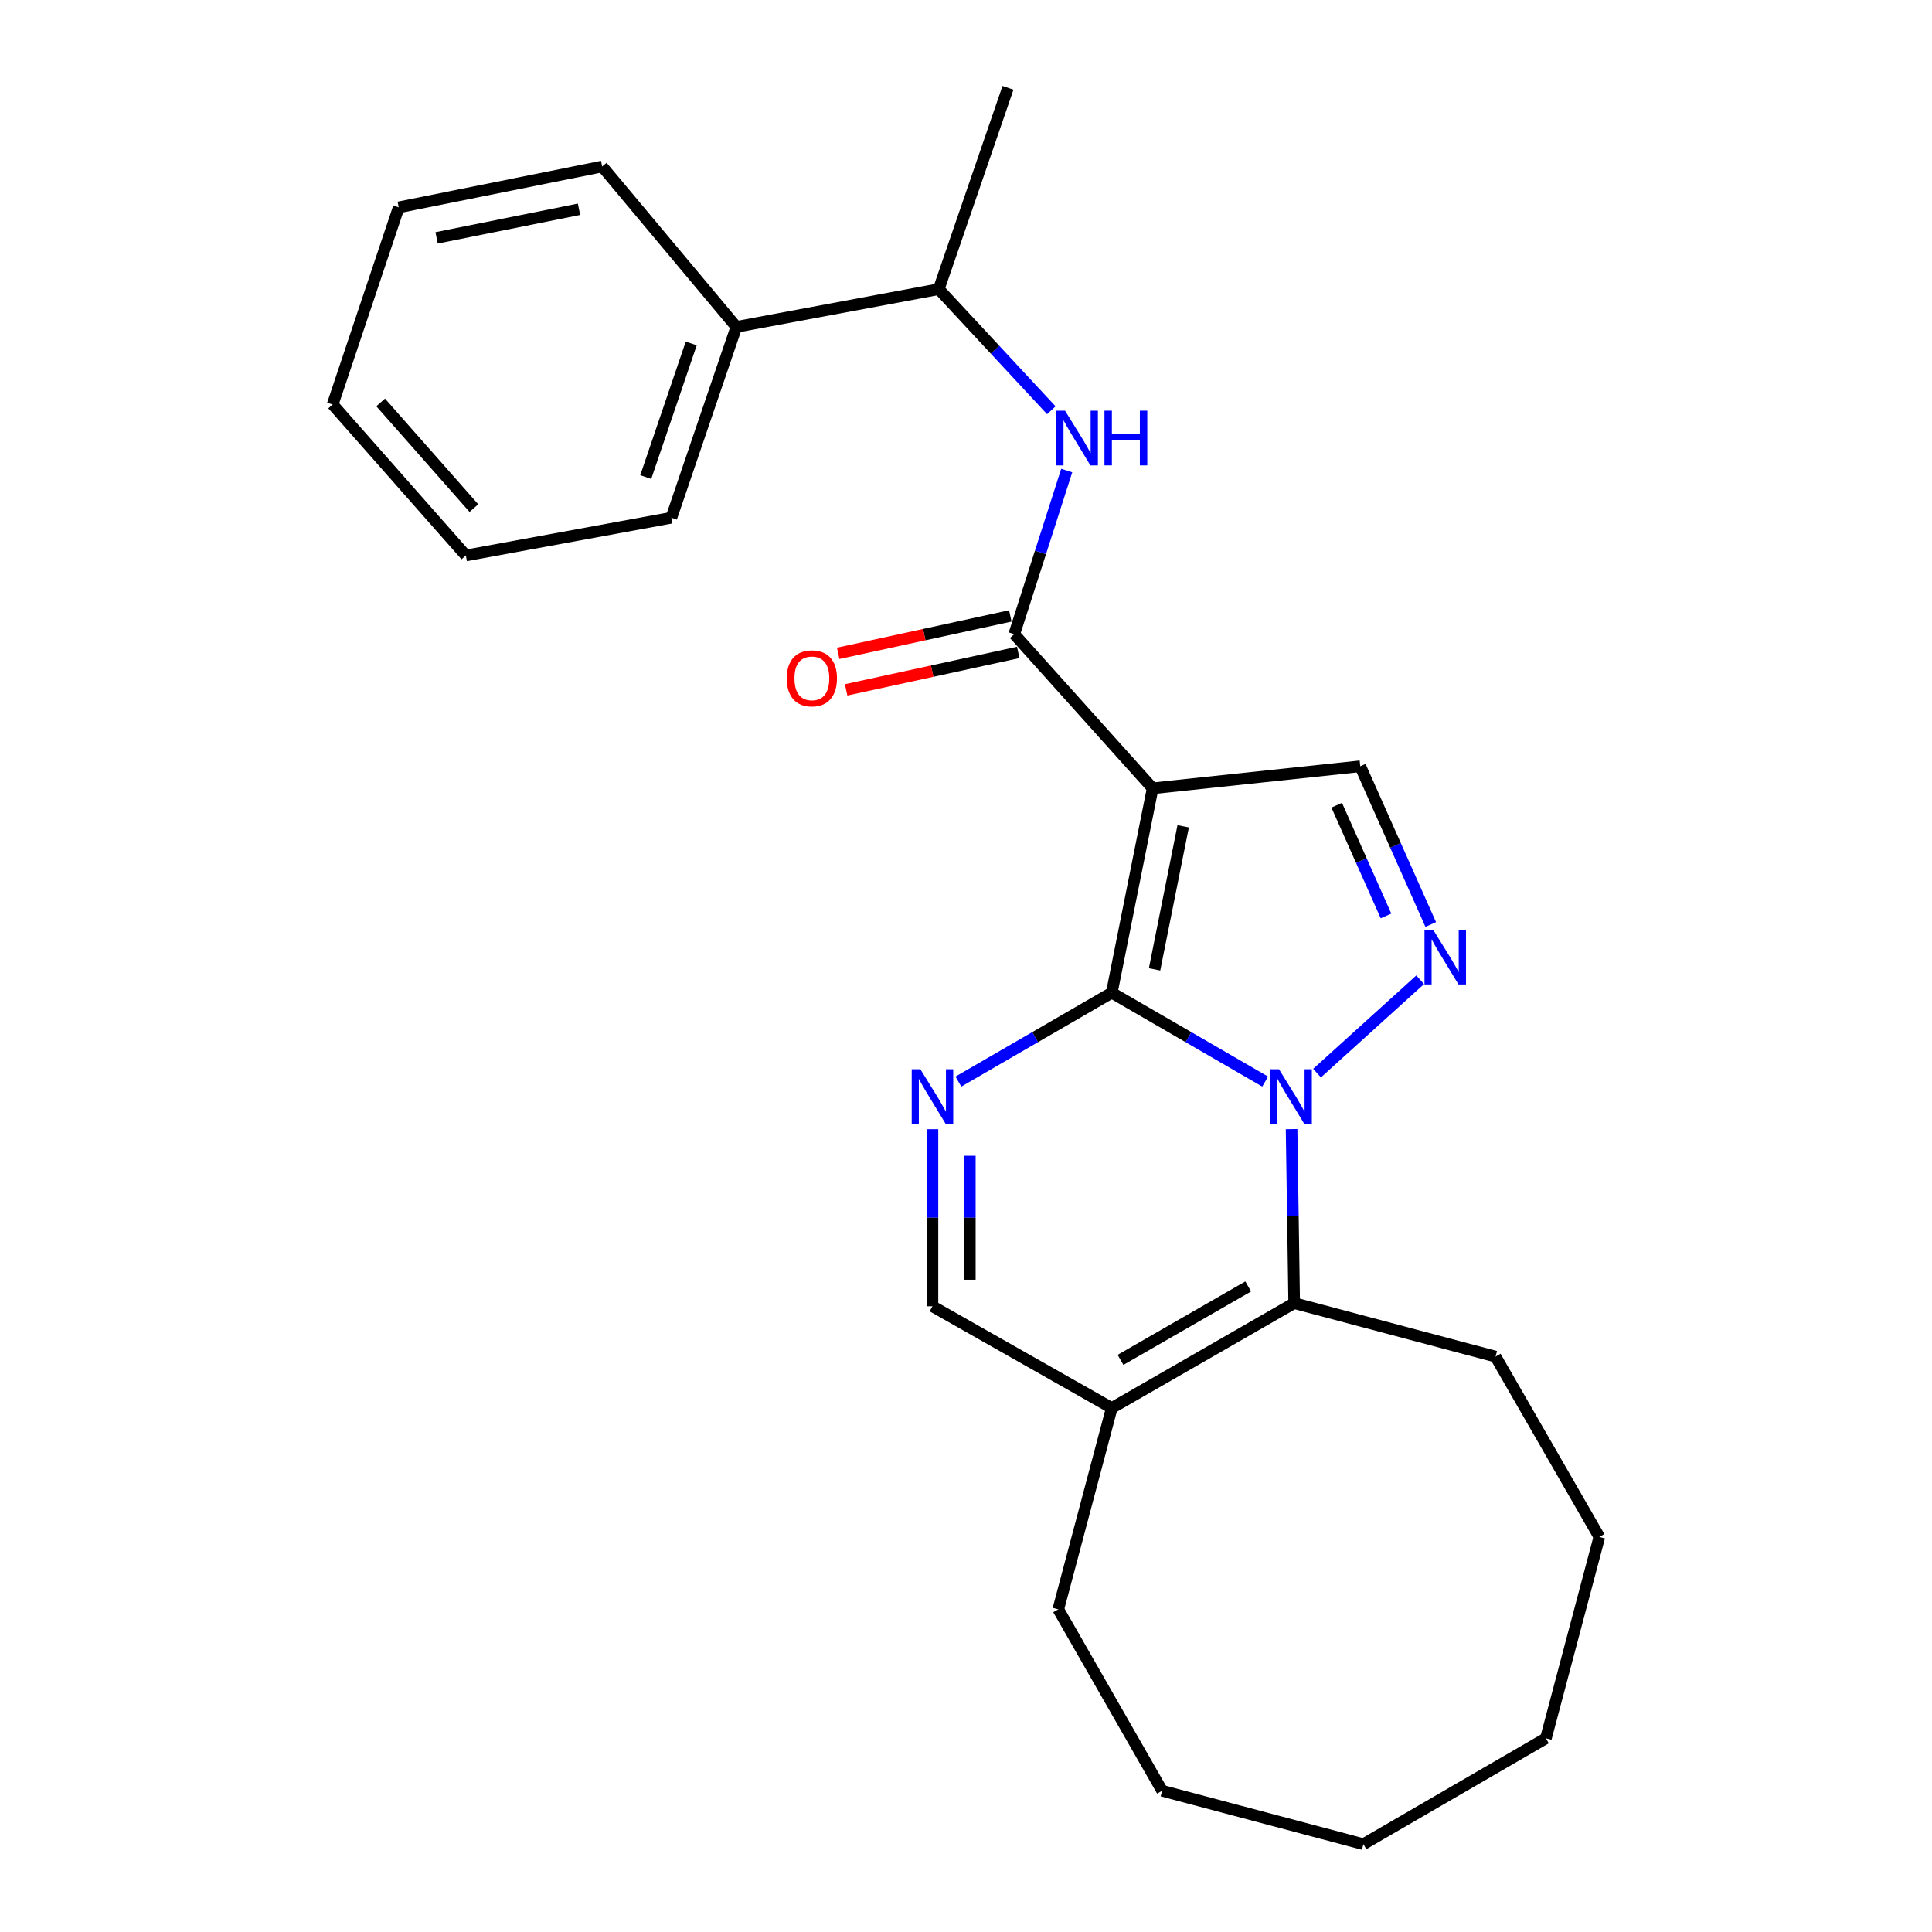 <?xml version='1.0' encoding='iso-8859-1'?>
<svg version='1.1' baseProfile='full'
              xmlns='http://www.w3.org/2000/svg'
                      xmlns:rdkit='http://www.rdkit.org/xml'
                      xmlns:xlink='http://www.w3.org/1999/xlink'
                  xml:space='preserve'
width='1000px' height='1000px' viewBox='0 0 1000 1000'>
<!-- END OF HEADER -->
<rect style='opacity:1.0;fill:#FFFFFF;stroke:none' width='1000' height='1000' x='0' y='0'> </rect>
<path class='bond-0' d='M 575.455,513.831 L 615.15,536.827' style='fill:none;fill-rule:evenodd;stroke:#000000;stroke-width:6px;stroke-linecap:butt;stroke-linejoin:miter;stroke-opacity:1' />
<path class='bond-0' d='M 615.15,536.827 L 654.845,559.823' style='fill:none;fill-rule:evenodd;stroke:#0000FF;stroke-width:6px;stroke-linecap:butt;stroke-linejoin:miter;stroke-opacity:1' />
<path class='bond-1' d='M 575.455,513.831 L 596.616,408.027' style='fill:none;fill-rule:evenodd;stroke:#000000;stroke-width:6px;stroke-linecap:butt;stroke-linejoin:miter;stroke-opacity:1' />
<path class='bond-1' d='M 597.598,501.755 L 612.411,427.691' style='fill:none;fill-rule:evenodd;stroke:#000000;stroke-width:6px;stroke-linecap:butt;stroke-linejoin:miter;stroke-opacity:1' />
<path class='bond-3' d='M 575.455,513.831 L 535.76,536.827' style='fill:none;fill-rule:evenodd;stroke:#000000;stroke-width:6px;stroke-linecap:butt;stroke-linejoin:miter;stroke-opacity:1' />
<path class='bond-3' d='M 535.76,536.827 L 496.065,559.823' style='fill:none;fill-rule:evenodd;stroke:#0000FF;stroke-width:6px;stroke-linecap:butt;stroke-linejoin:miter;stroke-opacity:1' />
<path class='bond-2' d='M 681.697,555.442 L 735.075,507.126' style='fill:none;fill-rule:evenodd;stroke:#0000FF;stroke-width:6px;stroke-linecap:butt;stroke-linejoin:miter;stroke-opacity:1' />
<path class='bond-4' d='M 668.518,584.432 L 669.193,629.466' style='fill:none;fill-rule:evenodd;stroke:#0000FF;stroke-width:6px;stroke-linecap:butt;stroke-linejoin:miter;stroke-opacity:1' />
<path class='bond-4' d='M 669.193,629.466 L 669.867,674.499' style='fill:none;fill-rule:evenodd;stroke:#000000;stroke-width:6px;stroke-linecap:butt;stroke-linejoin:miter;stroke-opacity:1' />
<path class='bond-5' d='M 596.616,408.027 L 524.976,328.241' style='fill:none;fill-rule:evenodd;stroke:#000000;stroke-width:6px;stroke-linecap:butt;stroke-linejoin:miter;stroke-opacity:1' />
<path class='bond-6' d='M 596.616,408.027 L 704.075,396.624' style='fill:none;fill-rule:evenodd;stroke:#000000;stroke-width:6px;stroke-linecap:butt;stroke-linejoin:miter;stroke-opacity:1' />
<path class='bond-25' d='M 740.543,478.516 L 722.309,437.57' style='fill:none;fill-rule:evenodd;stroke:#0000FF;stroke-width:6px;stroke-linecap:butt;stroke-linejoin:miter;stroke-opacity:1' />
<path class='bond-25' d='M 722.309,437.57 L 704.075,396.624' style='fill:none;fill-rule:evenodd;stroke:#000000;stroke-width:6px;stroke-linecap:butt;stroke-linejoin:miter;stroke-opacity:1' />
<path class='bond-25' d='M 717.401,474.102 L 704.637,445.44' style='fill:none;fill-rule:evenodd;stroke:#0000FF;stroke-width:6px;stroke-linecap:butt;stroke-linejoin:miter;stroke-opacity:1' />
<path class='bond-25' d='M 704.637,445.44 L 691.874,416.778' style='fill:none;fill-rule:evenodd;stroke:#000000;stroke-width:6px;stroke-linecap:butt;stroke-linejoin:miter;stroke-opacity:1' />
<path class='bond-9' d='M 482.644,584.472 L 482.644,630.303' style='fill:none;fill-rule:evenodd;stroke:#0000FF;stroke-width:6px;stroke-linecap:butt;stroke-linejoin:miter;stroke-opacity:1' />
<path class='bond-9' d='M 482.644,630.303 L 482.644,676.133' style='fill:none;fill-rule:evenodd;stroke:#000000;stroke-width:6px;stroke-linecap:butt;stroke-linejoin:miter;stroke-opacity:1' />
<path class='bond-9' d='M 501.988,598.221 L 501.988,630.303' style='fill:none;fill-rule:evenodd;stroke:#0000FF;stroke-width:6px;stroke-linecap:butt;stroke-linejoin:miter;stroke-opacity:1' />
<path class='bond-9' d='M 501.988,630.303 L 501.988,662.384' style='fill:none;fill-rule:evenodd;stroke:#000000;stroke-width:6px;stroke-linecap:butt;stroke-linejoin:miter;stroke-opacity:1' />
<path class='bond-13' d='M 669.867,674.499 L 774.092,702.184' style='fill:none;fill-rule:evenodd;stroke:#000000;stroke-width:6px;stroke-linecap:butt;stroke-linejoin:miter;stroke-opacity:1' />
<path class='bond-26' d='M 669.867,674.499 L 575.455,728.783' style='fill:none;fill-rule:evenodd;stroke:#000000;stroke-width:6px;stroke-linecap:butt;stroke-linejoin:miter;stroke-opacity:1' />
<path class='bond-26' d='M 646.063,665.872 L 579.975,703.87' style='fill:none;fill-rule:evenodd;stroke:#000000;stroke-width:6px;stroke-linecap:butt;stroke-linejoin:miter;stroke-opacity:1' />
<path class='bond-8' d='M 524.976,328.241 L 538.555,285.901' style='fill:none;fill-rule:evenodd;stroke:#000000;stroke-width:6px;stroke-linecap:butt;stroke-linejoin:miter;stroke-opacity:1' />
<path class='bond-8' d='M 538.555,285.901 L 552.133,243.56' style='fill:none;fill-rule:evenodd;stroke:#0000FF;stroke-width:6px;stroke-linecap:butt;stroke-linejoin:miter;stroke-opacity:1' />
<path class='bond-11' d='M 522.919,318.79 L 478.384,328.481' style='fill:none;fill-rule:evenodd;stroke:#000000;stroke-width:6px;stroke-linecap:butt;stroke-linejoin:miter;stroke-opacity:1' />
<path class='bond-11' d='M 478.384,328.481 L 433.848,338.172' style='fill:none;fill-rule:evenodd;stroke:#FF0000;stroke-width:6px;stroke-linecap:butt;stroke-linejoin:miter;stroke-opacity:1' />
<path class='bond-11' d='M 527.033,337.692 L 482.497,347.383' style='fill:none;fill-rule:evenodd;stroke:#000000;stroke-width:6px;stroke-linecap:butt;stroke-linejoin:miter;stroke-opacity:1' />
<path class='bond-11' d='M 482.497,347.383 L 437.962,357.075' style='fill:none;fill-rule:evenodd;stroke:#FF0000;stroke-width:6px;stroke-linecap:butt;stroke-linejoin:miter;stroke-opacity:1' />
<path class='bond-7' d='M 575.455,728.783 L 482.644,676.133' style='fill:none;fill-rule:evenodd;stroke:#000000;stroke-width:6px;stroke-linecap:butt;stroke-linejoin:miter;stroke-opacity:1' />
<path class='bond-14' d='M 575.455,728.783 L 547.76,832.986' style='fill:none;fill-rule:evenodd;stroke:#000000;stroke-width:6px;stroke-linecap:butt;stroke-linejoin:miter;stroke-opacity:1' />
<path class='bond-10' d='M 544.158,212.35 L 515.029,181.009' style='fill:none;fill-rule:evenodd;stroke:#0000FF;stroke-width:6px;stroke-linecap:butt;stroke-linejoin:miter;stroke-opacity:1' />
<path class='bond-10' d='M 515.029,181.009 L 485.9,149.668' style='fill:none;fill-rule:evenodd;stroke:#000000;stroke-width:6px;stroke-linecap:butt;stroke-linejoin:miter;stroke-opacity:1' />
<path class='bond-12' d='M 485.9,149.668 L 381.138,169.196' style='fill:none;fill-rule:evenodd;stroke:#000000;stroke-width:6px;stroke-linecap:butt;stroke-linejoin:miter;stroke-opacity:1' />
<path class='bond-15' d='M 485.9,149.668 L 521.73,45.455' style='fill:none;fill-rule:evenodd;stroke:#000000;stroke-width:6px;stroke-linecap:butt;stroke-linejoin:miter;stroke-opacity:1' />
<path class='bond-16' d='M 381.138,169.196 L 347.5,267.982' style='fill:none;fill-rule:evenodd;stroke:#000000;stroke-width:6px;stroke-linecap:butt;stroke-linejoin:miter;stroke-opacity:1' />
<path class='bond-16' d='M 357.78,177.778 L 334.233,246.929' style='fill:none;fill-rule:evenodd;stroke:#000000;stroke-width:6px;stroke-linecap:butt;stroke-linejoin:miter;stroke-opacity:1' />
<path class='bond-17' d='M 381.138,169.196 L 311.68,86.175' style='fill:none;fill-rule:evenodd;stroke:#000000;stroke-width:6px;stroke-linecap:butt;stroke-linejoin:miter;stroke-opacity:1' />
<path class='bond-18' d='M 774.092,702.184 L 827.817,795.522' style='fill:none;fill-rule:evenodd;stroke:#000000;stroke-width:6px;stroke-linecap:butt;stroke-linejoin:miter;stroke-opacity:1' />
<path class='bond-19' d='M 547.76,832.986 L 601.516,926.893' style='fill:none;fill-rule:evenodd;stroke:#000000;stroke-width:6px;stroke-linecap:butt;stroke-linejoin:miter;stroke-opacity:1' />
<path class='bond-21' d='M 347.5,267.982 L 241.126,287.51' style='fill:none;fill-rule:evenodd;stroke:#000000;stroke-width:6px;stroke-linecap:butt;stroke-linejoin:miter;stroke-opacity:1' />
<path class='bond-20' d='M 311.68,86.175 L 206.381,107.325' style='fill:none;fill-rule:evenodd;stroke:#000000;stroke-width:6px;stroke-linecap:butt;stroke-linejoin:miter;stroke-opacity:1' />
<path class='bond-20' d='M 299.694,108.313 L 225.985,123.119' style='fill:none;fill-rule:evenodd;stroke:#000000;stroke-width:6px;stroke-linecap:butt;stroke-linejoin:miter;stroke-opacity:1' />
<path class='bond-22' d='M 827.817,795.522 L 800.154,899.746' style='fill:none;fill-rule:evenodd;stroke:#000000;stroke-width:6px;stroke-linecap:butt;stroke-linejoin:miter;stroke-opacity:1' />
<path class='bond-23' d='M 601.516,926.893 L 705.698,954.545' style='fill:none;fill-rule:evenodd;stroke:#000000;stroke-width:6px;stroke-linecap:butt;stroke-linejoin:miter;stroke-opacity:1' />
<path class='bond-24' d='M 206.381,107.325 L 172.183,209.379' style='fill:none;fill-rule:evenodd;stroke:#000000;stroke-width:6px;stroke-linecap:butt;stroke-linejoin:miter;stroke-opacity:1' />
<path class='bond-28' d='M 241.126,287.51 L 172.183,209.379' style='fill:none;fill-rule:evenodd;stroke:#000000;stroke-width:6px;stroke-linecap:butt;stroke-linejoin:miter;stroke-opacity:1' />
<path class='bond-28' d='M 245.289,262.991 L 197.03,208.299' style='fill:none;fill-rule:evenodd;stroke:#000000;stroke-width:6px;stroke-linecap:butt;stroke-linejoin:miter;stroke-opacity:1' />
<path class='bond-27' d='M 800.154,899.746 L 705.698,954.545' style='fill:none;fill-rule:evenodd;stroke:#000000;stroke-width:6px;stroke-linecap:butt;stroke-linejoin:miter;stroke-opacity:1' />
<path  class='atom-1' d='M 662.006 553.439
L 671.286 568.439
Q 672.206 569.919, 673.686 572.599
Q 675.166 575.279, 675.246 575.439
L 675.246 553.439
L 679.006 553.439
L 679.006 581.759
L 675.126 581.759
L 665.166 565.359
Q 664.006 563.439, 662.766 561.239
Q 661.566 559.039, 661.206 558.359
L 661.206 581.759
L 657.526 581.759
L 657.526 553.439
L 662.006 553.439
' fill='#0000FF'/>
<path  class='atom-3' d='M 741.792 481.219
L 751.072 496.219
Q 751.992 497.699, 753.472 500.379
Q 754.952 503.059, 755.032 503.219
L 755.032 481.219
L 758.792 481.219
L 758.792 509.539
L 754.912 509.539
L 744.952 493.139
Q 743.792 491.219, 742.552 489.019
Q 741.352 486.819, 740.992 486.139
L 740.992 509.539
L 737.312 509.539
L 737.312 481.219
L 741.792 481.219
' fill='#0000FF'/>
<path  class='atom-4' d='M 476.384 553.439
L 485.664 568.439
Q 486.584 569.919, 488.064 572.599
Q 489.544 575.279, 489.624 575.439
L 489.624 553.439
L 493.384 553.439
L 493.384 581.759
L 489.504 581.759
L 479.544 565.359
Q 478.384 563.439, 477.144 561.239
Q 475.944 559.039, 475.584 558.359
L 475.584 581.759
L 471.904 581.759
L 471.904 553.439
L 476.384 553.439
' fill='#0000FF'/>
<path  class='atom-9' d='M 551.269 212.575
L 560.549 227.575
Q 561.469 229.055, 562.949 231.735
Q 564.429 234.415, 564.509 234.575
L 564.509 212.575
L 568.269 212.575
L 568.269 240.895
L 564.389 240.895
L 554.429 224.495
Q 553.269 222.575, 552.029 220.375
Q 550.829 218.175, 550.469 217.495
L 550.469 240.895
L 546.789 240.895
L 546.789 212.575
L 551.269 212.575
' fill='#0000FF'/>
<path  class='atom-9' d='M 571.669 212.575
L 575.509 212.575
L 575.509 224.615
L 589.989 224.615
L 589.989 212.575
L 593.829 212.575
L 593.829 240.895
L 589.989 240.895
L 589.989 227.815
L 575.509 227.815
L 575.509 240.895
L 571.669 240.895
L 571.669 212.575
' fill='#0000FF'/>
<path  class='atom-12' d='M 407.225 351.115
Q 407.225 344.315, 410.585 340.515
Q 413.945 336.715, 420.225 336.715
Q 426.505 336.715, 429.865 340.515
Q 433.225 344.315, 433.225 351.115
Q 433.225 357.995, 429.825 361.915
Q 426.425 365.795, 420.225 365.795
Q 413.985 365.795, 410.585 361.915
Q 407.225 358.035, 407.225 351.115
M 420.225 362.595
Q 424.545 362.595, 426.865 359.715
Q 429.225 356.795, 429.225 351.115
Q 429.225 345.555, 426.865 342.755
Q 424.545 339.915, 420.225 339.915
Q 415.905 339.915, 413.545 342.715
Q 411.225 345.515, 411.225 351.115
Q 411.225 356.835, 413.545 359.715
Q 415.905 362.595, 420.225 362.595
' fill='#FF0000'/>
</svg>
